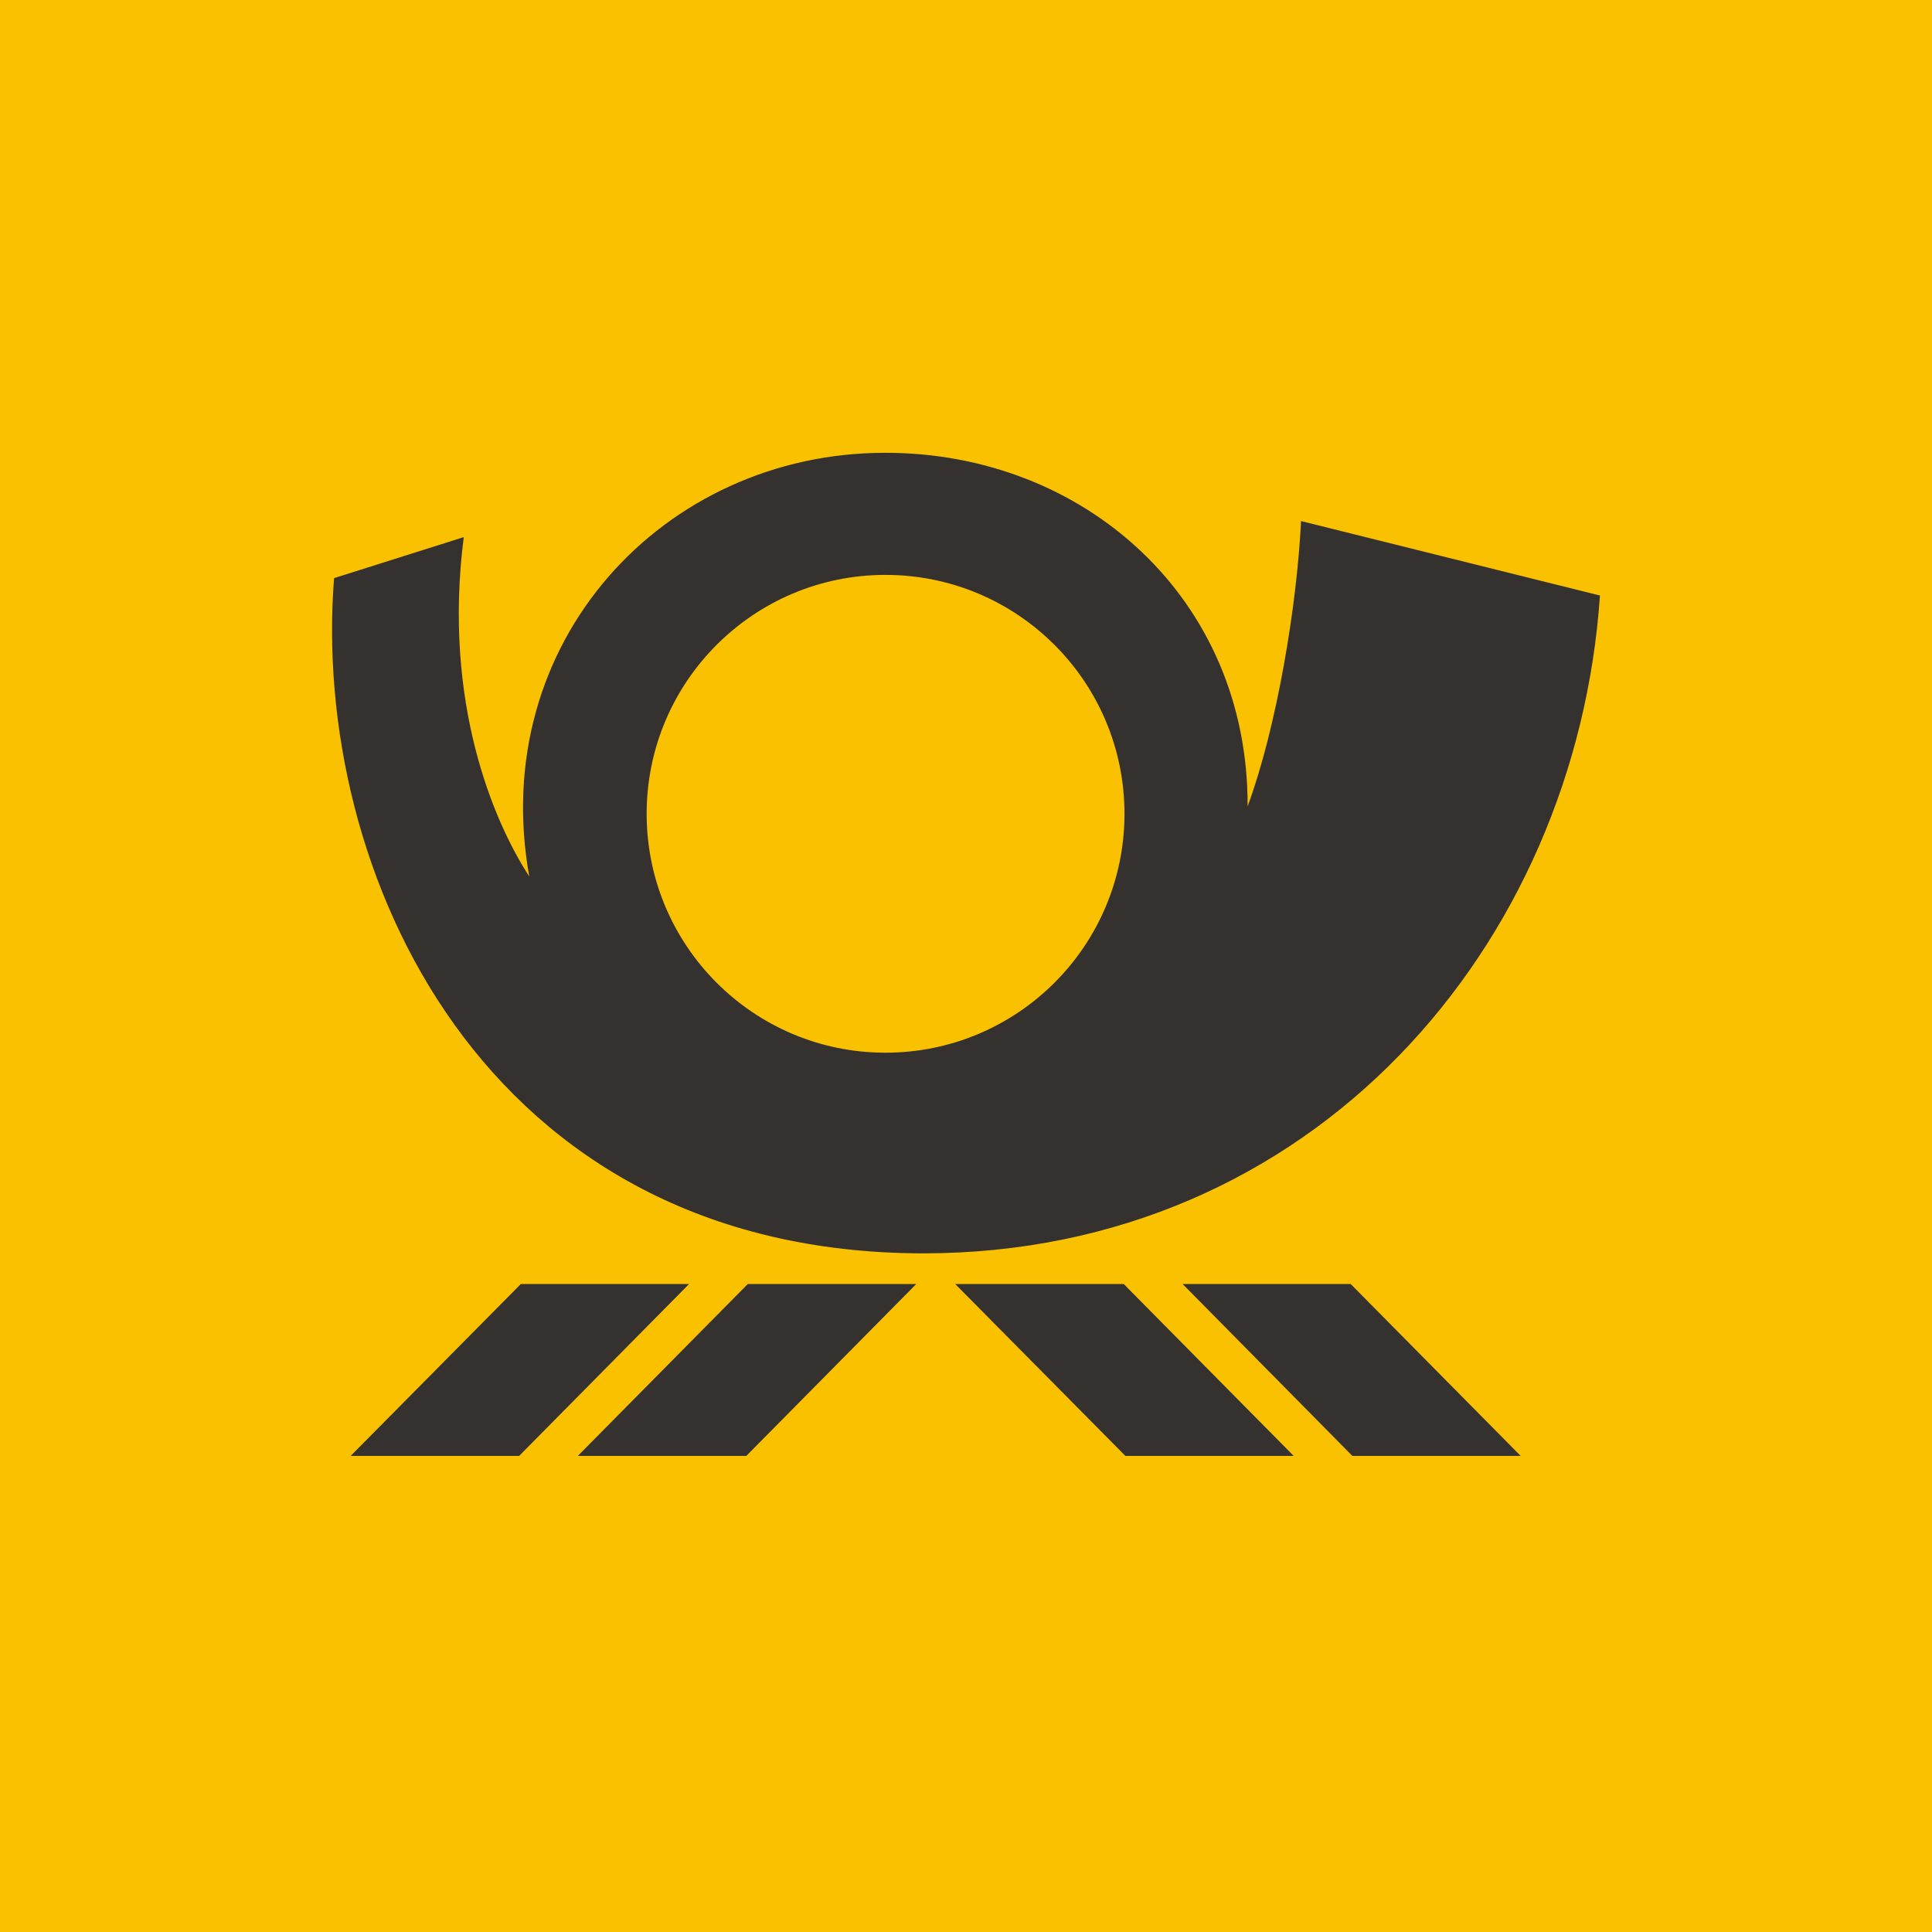 <?xml version="1.0" encoding="UTF-8"?>
<svg width="64px" height="64px" viewBox="0 0 64 64" version="1.1" xmlns="http://www.w3.org/2000/svg" xmlns:xlink="http://www.w3.org/1999/xlink">
    <title>Deutsche post</title>
    <g id="Deutsche-post" stroke="none" stroke-width="1" fill="none" fill-rule="evenodd">
        <circle id="Oval" fill="#F9C100" cx="32" cy="32" r="32"></circle>
        <rect id="Rectangle" fill="#F9C100" x="0" y="0" width="64" height="64"></rect>
        <path d="M30.579,41.519 C15.961,41.506 10.307,28.795 11.067,19.151 L15.362,17.793 C14.662,23.267 16.353,27.222 17.533,29.035 C16.139,21.281 21.983,15 29.313,15 C35.903,14.989 41.353,19.814 41.329,26.713 C42.298,24.08 42.963,20.061 43.099,17.261 L53,19.727 C52.211,31.336 43.495,41.519 30.579,41.519 L30.579,41.519 Z M44.799,48.229 L39.177,42.536 L44.744,42.536 L50.374,48.229 L44.799,48.229 Z M37.28,48.229 L31.643,42.536 L37.226,42.536 L42.855,48.229 L37.28,48.229 Z M24.722,48.229 L19.141,48.229 L24.77,42.536 L30.351,42.536 L24.722,48.229 Z M11.616,48.229 L17.252,42.536 L22.825,42.536 L17.197,48.229 L11.616,48.229 Z M29.33,19.044 C24.963,19.044 21.421,22.59 21.421,26.958 C21.421,31.326 24.963,34.872 29.33,34.872 C33.709,34.872 37.25,31.325 37.25,26.958 C37.25,22.59 33.709,19.044 29.33,19.044 Z" id="Shape" fill="#34312F" fill-rule="nonzero"></path>
    </g>
</svg>